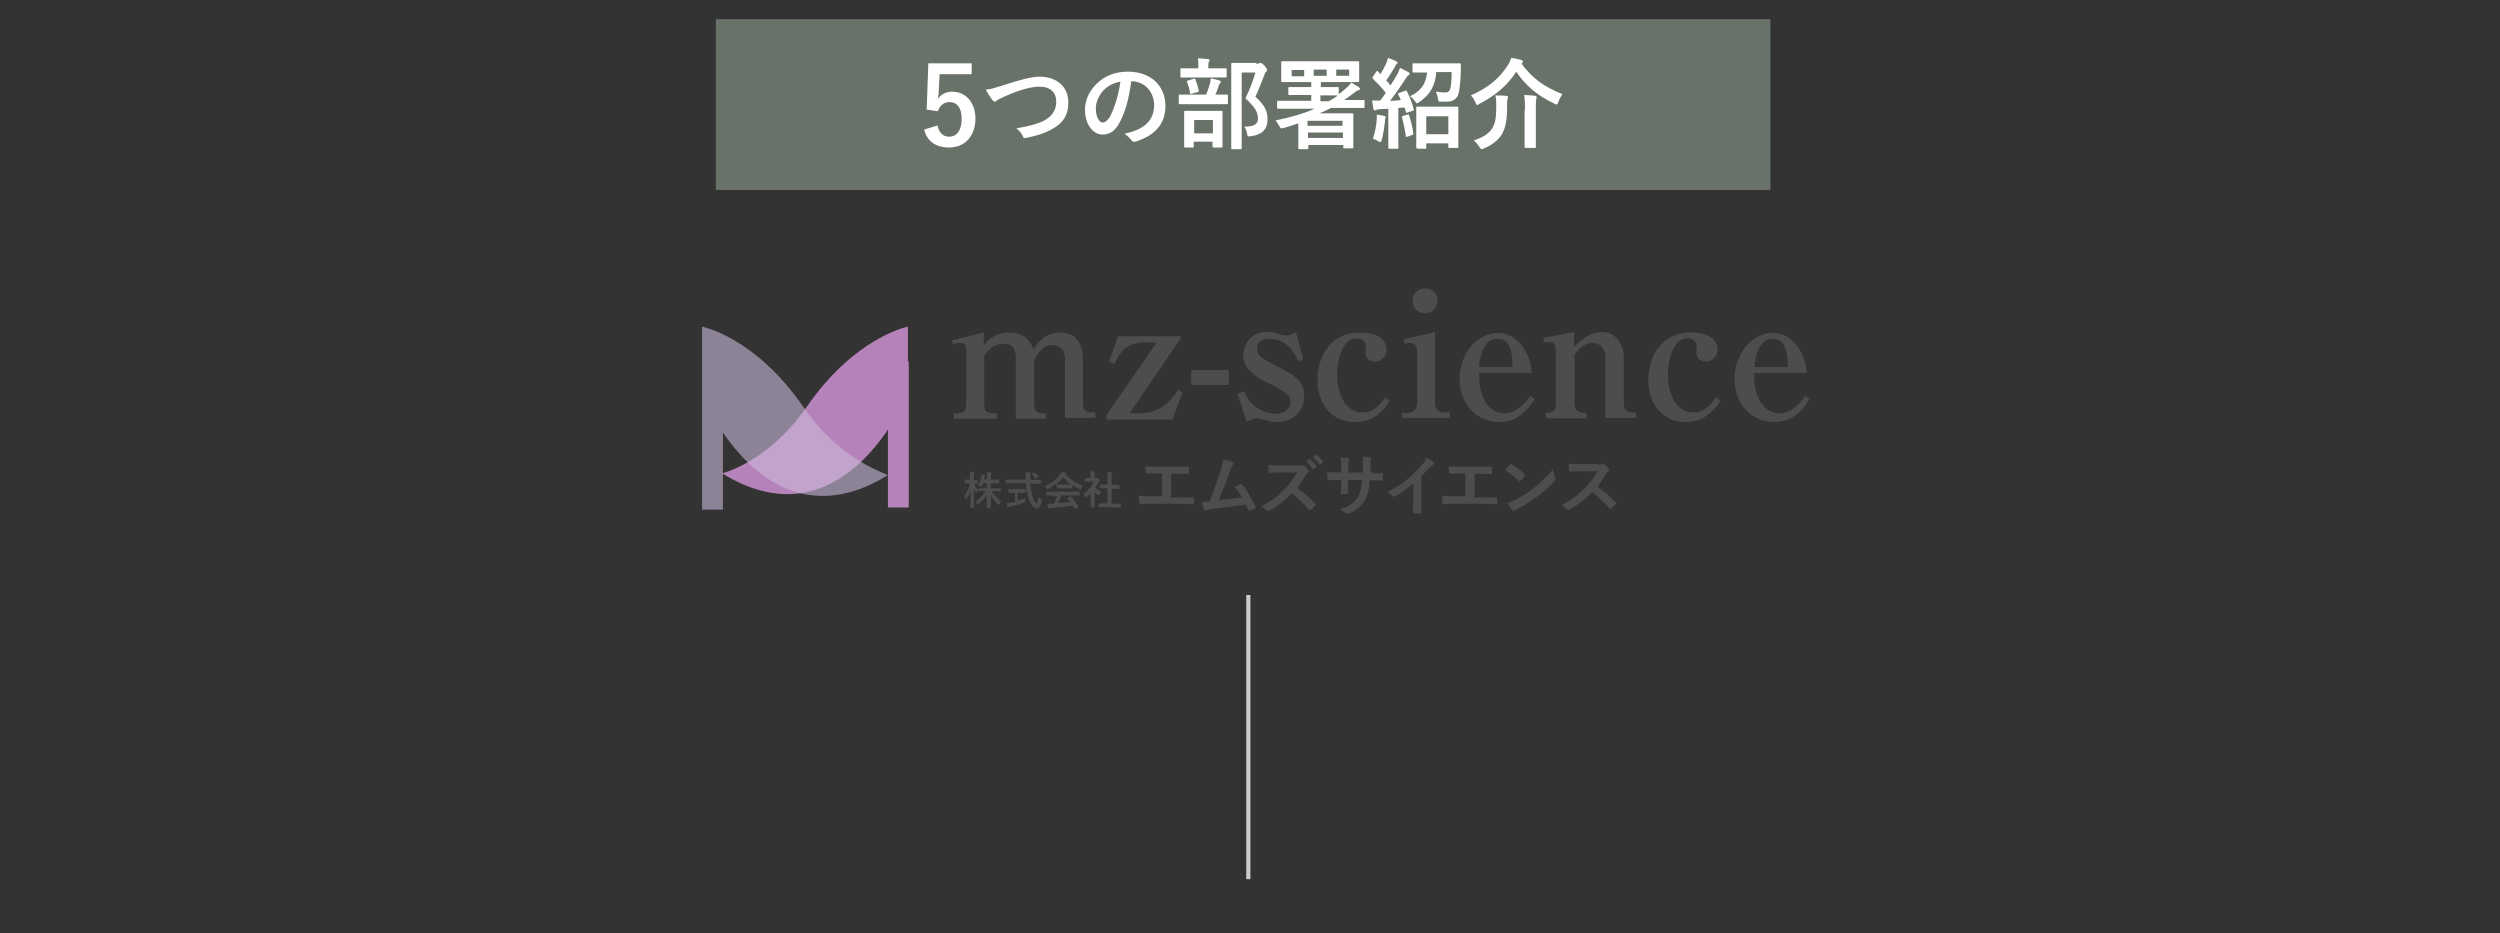 <?xml version="1.0" encoding="utf-8"?>
<!-- Generator: Adobe Illustrator 27.9.0, SVG Export Plug-In . SVG Version: 6.00 Build 0)  -->
<svg version="1.1" id="レイヤー_1" xmlns="http://www.w3.org/2000/svg" xmlns:xlink="http://www.w3.org/1999/xlink" x="0px"
	 y="0px" viewBox="0 0 600 224" style="enable-background:new 0 0 600 224;" xml:space="preserve">
<rect x="0" y="0" width="600" height="224" fill="#333333" stroke="none"/>
<style type="text/css">
	.st0{fill:#697269;}
	.st1{enable-background:new    ;}
	.st2{fill:#4D4D4D;}
	.st3{fill:#B583B9;}
	.st4{fill:#CAB9D8;fill-opacity:0.6;}
	.st5{fill:none;stroke:#CCCCCC;stroke-miterlimit:10;}
	.st6{fill:#FFFFFF;}
</style>
<rect x="171.8" y="4.6" class="st0" width="253.1" height="41"/>
<g>
	<g class="st1">
		<path class="st2" d="M236.1,79.8v3c1.2-1.3,2.8-3,6.1-3c3.6,0,5,1.9,5.8,4c1.1-1.6,2.8-4,6.5-4c4.7,0,5.4,4.1,5.4,6.6v10.1
			c0,2.4,0.8,2.5,3,2.5v1.3h-7.3v-14c0-2.9-1.7-3.5-3-3.5c-2.6,0-3.7,2.3-4.4,3.7v10.2c0,2.3,0.7,2.5,2.8,2.5v1.3h-7.2V86.2
			c0-3.1-1.3-3.7-2.9-3.7c-2.5,0-3.7,1.6-4.7,2.8v11.4c0,2.4,0.8,2.5,3,2.5v1.3h-10.3v-1.3c2.3,0,3-0.1,3-2.5V84
			c0-1.4-0.7-1.7-1.6-1.7s-1.2,0.2-1.6,0.4l-0.2-1L236.1,79.8z"/>
		<path class="st2" d="M268.3,80.7h15v0.6l-12.2,17.9h1.8c3.2,0,6.7-0.6,9.8-5.6l1.1,0.6l-2.4,6.5h-15.9v-1l12.1-17.5H275
			c-5,0-6.1,2.3-7.6,5.2l-1.2-0.6L268.3,80.7z"/>
		<path class="st2" d="M285.9,92.4v-3.6h9v3.6H285.9z"/>
		<path class="st2" d="M306.5,101.3c-0.8,0-1.6-0.1-2.4-0.4c-0.2-0.1-2.2-0.5-2.4-0.5c-1,0-2,0.6-2.5,0.8l-2.2-6.7l1.6-0.6
			c0.7,1.4,1.1,2.2,1.8,2.9c1.3,1.3,3.5,2.5,5.9,2.5c1.6,0,3.4-1,3.4-2.8c0-1.4-0.5-2.2-5.4-4.6c-3.8-1.9-5.9-3.7-5.9-6.7
			c0-2.6,1.9-5.6,5.8-5.6c0.6,0,1.2,0.1,2.5,0.5c1.1,0.4,1.4,0.4,1.8,0.4s1.4,0,2.5-0.8l1.8,6.5l-1.2,0.5c-0.6-1.3-2.4-5.4-7-5.4
			c-1.8,0-2.9,0.8-2.9,2.4c0,1.3,0.5,2.2,4.8,4.2c4.9,2.4,6.5,4.1,6.5,7.1C313,99.3,309.5,101.3,306.5,101.3z"/>
		<path class="st2" d="M325.1,101.3c-5.4,0-8.9-4.3-8.9-10.1c0-5.8,3.2-11.4,10.2-11.4c1.1,0,6.4,0.1,6.4,4.2c0,1.7-1.6,2.8-2.8,2.8
			c-1.1,0-2.3-0.7-2.3-2.2c0-0.2,0.1-1.3,0.1-1.6c0-0.7-0.6-1.8-2.2-1.8c-3.5,0-4.7,5.3-4.7,8.7c0,5.3,2.4,9.1,6.1,9.1
			c2.5,0,4.1-1.7,5.5-3.7l1,1C332.3,98.1,330,101.3,325.1,101.3z"/>
		<path class="st2" d="M336.3,99.1h1.6c1.3,0,2.2-1,2.2-2.3V84.5c0-1-0.2-2.2-1.6-2.2c-0.1,0-0.7,0-1.4,0.2l-0.2-1.1l7.5-1.7v17
			c0,1.4,0.6,2.3,2.3,2.3h1.3v1.3h-11.5V99L336.3,99.1L336.3,99.1z M345,72.2c0,1.7-1.3,3-3,3s-3-1.3-3-3s1.4-3,3-3
			C343.7,69.2,345,70.5,345,72.2z"/>
		<path class="st2" d="M359.8,101.3c-5.2,0-9.5-4.1-9.5-10.3c0-6.4,4.4-11.1,9.2-11.1c2.4,0,4.1,1.2,5,2.2c2.8,2.9,3,6.1,3.1,7.4
			H355c-0.2,7.1,3.2,9.7,6.1,9.7c3,0,5.3-3,6.2-4.2l1,0.8C367.2,97.5,364.8,101.3,359.8,101.3z M359.5,81.3c-3.8,0-4.3,4.9-4.6,6.8
			h8.1C363,85.7,362.9,81.3,359.5,81.3z"/>
		<path class="st2" d="M370.8,99.1c1.6,0,2.6,0,2.6-2.3V83.7c0-0.2-0.1-1.6-1.4-1.6c-0.5,0-1,0.1-1.4,0.1l-0.2-1.1l7.4-1.4v3.6
			c1.1-1.2,3.4-3.6,6.7-3.6c3,0,5.2,2.5,5.2,6.1v11c0,1.2,0.6,2.2,1.9,2.2h1v1.3h-7.3V85.9c0-2.8-1.8-3.6-3.1-3.6
			c-2.2,0-3.8,2-4.3,2.8v11.7c0,2.3,1.8,2.3,2.9,2.3v1.3H371v-1.3C371,99.1,370.8,99.1,370.8,99.1z"/>
		<path class="st2" d="M404.5,101.3c-5.4,0-8.9-4.3-8.9-10.1c0-5.8,3.2-11.4,10.2-11.4c1.1,0,6.4,0.1,6.4,4.2c0,1.7-1.6,2.8-2.8,2.8
			c-1.1,0-2.3-0.7-2.3-2.2c0-0.2,0.1-1.3,0.1-1.6c0-0.7-0.6-1.8-2.2-1.8c-3.5,0-4.7,5.3-4.7,8.7c0,5.3,2.4,9.1,6.1,9.1
			c2.5,0,4.1-1.7,5.5-3.7l1,1C411.5,98.1,409.3,101.3,404.5,101.3z"/>
		<path class="st2" d="M425.8,101.3c-5.2,0-9.5-4.1-9.5-10.3c0-6.4,4.4-11.1,9.2-11.1c2.4,0,4.1,1.2,5,2.2c2.8,2.9,3,6.1,3.1,7.4
			H421c-0.2,7.1,3.2,9.7,6.1,9.7c3,0,5.3-3,6.2-4.2l1,0.8C433.2,97.5,430.8,101.3,425.8,101.3z M425.6,81.3c-3.8,0-4.3,4.9-4.6,6.8
			h8.1C429,85.7,428.9,81.3,425.6,81.3z"/>
	</g>
	<g class="st1">
		<path class="st2" d="M236,115.9c-0.1,0.2-0.2,0.5-0.4,0.7c-0.1,0.1-0.1,0.2-0.1,0.2s-0.1,0-0.2-0.1c-0.1-0.1-0.4-0.2-0.6-0.2
			c0.5-0.7,0.6-1.3,0.8-2c0-0.2,0.1-0.4,0.1-0.6c0.2,0,0.6,0.1,0.8,0.1c0.1,0,0.1,0,0.1,0.1c0,0,0,0.1-0.1,0.2
			c0,0.1-0.1,0.1-0.1,0.4c0,0.1-0.1,0.2-0.1,0.4h0.7v-0.4c0-0.7,0-1-0.1-1.4c0.4,0,0.6,0,1,0.1c0.1,0,0.1,0,0.1,0.1s0,0.1,0,0.2
			s-0.1,0.4-0.1,1v0.4h0.7c0.8,0,1.1,0,1.2,0c0.1,0,0.1,0,0.1,0.1v0.7c0,0.1,0,0.1-0.1,0.1c0,0-0.4,0-1.2,0h-0.7v1.2h1
			c1,0,1.2,0,1.3,0s0.1,0,0.1,0.1v0.5c0,0.1,0,0.1-0.1,0.1c0,0-0.4,0-1.3,0H238c0.6,1,1.4,1.8,2.3,2.4c-0.1,0.1-0.2,0.4-0.4,0.7
			c0,0.1-0.1,0.2-0.1,0.2s-0.1,0-0.2-0.1c-0.7-0.6-1.4-1.4-1.8-2.4c0,1.6,0,3,0,3.1s0,0.1-0.1,0.1h-0.8c-0.1,0-0.1,0-0.1-0.1
			c0-0.2,0-1.6,0-3.1c-0.5,1-1.2,1.7-2,2.3c-0.1,0.1-0.1,0.1-0.2,0.1c0,0-0.1-0.1-0.1-0.2c-0.1-0.2-0.2-0.4-0.4-0.6
			c1-0.6,1.8-1.3,2.4-2.5H236c-1,0-1.2,0-1.3,0s-0.1,0-0.1,0c-0.1,0.2-0.2,0.4-0.2,0.5s-0.1,0.1-0.1,0.1s-0.1,0-0.1-0.1
			c-0.2-0.4-0.4-0.8-0.5-1.2c0,2.5,0.1,4.6,0.1,4.7s0,0.1-0.1,0.1H233c-0.1,0-0.1,0-0.1-0.1s0-2,0.1-4.3c-0.2,0.8-0.6,1.6-1,2.3
			c0,0.1-0.1,0.1-0.1,0.1s-0.1,0-0.1-0.1c-0.1-0.2-0.2-0.6-0.4-0.7c0.6-0.8,1.1-1.8,1.4-3.1h-0.2c-0.6,0-0.8,0-1,0s-0.1,0-0.1-0.1
			v-0.7c0-0.1,0-0.1,0.1-0.1c0,0,0.2,0,1,0h0.2v-0.6c0-0.6,0-1-0.1-1.3c0.4,0,0.7,0,1,0.1c0.1,0,0.1,0,0.1,0.1s0,0.1,0,0.2
			s-0.1,0.2-0.1,1v0.6c0.6,0,0.7,0,0.8,0s0.1,0,0.1,0.1v0.7c0,0.1,0,0.1-0.1,0.1c0,0-0.2,0-0.7,0c0.2,0.6,0.6,1.1,1,1.6v-0.4
			c0-0.1,0-0.1,0.1-0.1c0,0,0.4,0,1.3,0h0.6V116L236,115.9L236,115.9z"/>
		<path class="st2" d="M242.7,116c-0.8,0-1.2,0-1.2,0c-0.1,0-0.1,0-0.1-0.1v-0.7c0-0.1,0-0.1,0.1-0.1c0,0,0.4,0,1.2,0h3.5
			c0-0.1,0-0.2,0-0.4c0-0.6,0-1-0.1-1.3c0.4,0,0.7,0,1.1,0c0.1,0,0.1,0,0.1,0.1s0,0.1,0,0.2s0,0.4,0,1v0.5h1.2c0.8,0,1.2,0,1.2,0
			c0.1,0,0.1,0,0.1,0.1v0.7c0,0.1,0,0.1-0.1,0.1c0,0-0.4,0-1.2,0h-1.2c0.1,1.2,0.2,2.3,0.6,3.2c0.2,0.8,0.6,1.4,0.8,1.4
			s0.4-0.5,0.5-1.4c0.1,0.1,0.4,0.4,0.6,0.5c0.2,0.1,0.2,0.1,0.2,0.5c-0.2,1.2-0.6,1.8-1.2,1.7c-0.7,0-1.4-0.7-1.9-2.2
			c-0.4-1.1-0.6-2.4-0.7-3.8C246.1,116,242.7,116,242.7,116z M244.2,118.2v1.9c0.6-0.1,1.3-0.4,1.9-0.5c0,0.1,0,0.4,0,0.6
			c0,0.4,0,0.4-0.2,0.4c-1,0.4-2.4,0.7-3.5,1c-0.2,0-0.4,0.1-0.4,0.1c-0.1,0-0.1,0.1-0.1,0.1s-0.1,0-0.1-0.1c-0.1-0.2-0.1-0.6-0.2-1
			c0.4,0,0.6,0,1-0.1l1-0.1v-2.2h-0.4c-0.8,0-1.1,0-1.1,0c-0.1,0-0.1,0-0.1-0.1v-0.7c0-0.1,0-0.1,0.1-0.1c0,0,0.4,0,1.1,0h1.7
			c0.8,0,1.1,0,1.1,0c0.1,0,0.1,0,0.1,0.1v0.7c0,0.1,0,0.1-0.1,0.1c0,0-0.4,0-1.1,0h-0.6L244.2,118.2L244.2,118.2z M248.2,113.5
			C248.2,113.5,248.2,113.4,248.2,113.5c0.1,0,0.1,0,0.2,0c0.2,0.2,0.6,0.6,0.8,0.8c0,0.1,0,0.1-0.1,0.2l-0.5,0.4h-0.1
			c0,0,0,0-0.1-0.1c-0.2-0.4-0.5-0.7-0.7-1c-0.1-0.1,0-0.1,0-0.1L248.2,113.5z"/>
		<path class="st2" d="M253.2,116.3c-0.5,0.4-1.1,0.7-1.7,1.1c-0.1,0-0.2,0.1-0.2,0.1c-0.1,0-0.1-0.1-0.1-0.2
			c-0.1-0.2-0.2-0.5-0.5-0.6c1.7-0.7,2.9-1.7,3.7-2.8c0.1-0.2,0.2-0.4,0.4-0.6c0.4,0,0.7,0.1,1.1,0.2c0.1,0,0.1,0.1,0.1,0.1
			s0,0.1-0.1,0.1c0,0-0.1,0-0.1,0.1c1.1,1.3,2.4,2.2,4.1,2.8c-0.2,0.2-0.4,0.5-0.4,0.7c-0.1,0.1-0.1,0.2-0.1,0.2s-0.1,0-0.2-0.1
			c-0.6-0.2-1.3-0.6-1.8-1v0.7c0,0.1,0,0.1-0.1,0.1c0,0-0.4,0-1.1,0h-1.4c-0.7,0-1.1,0-1.1,0c-0.1,0-0.1,0-0.1-0.1v-1L253.2,116.3
			L253.2,116.3L253.2,116.3z M252.5,118.9c-1,0-1.2,0-1.3,0s-0.1,0-0.1-0.1v-0.7c0-0.1,0-0.1,0.1-0.1c0,0,0.4,0,1.3,0h5.2
			c1,0,1.2,0,1.3,0s0.1,0,0.1,0.1v0.7c0,0.1,0,0.1-0.1,0.1c0,0-0.4,0-1.3,0h-3c-0.2,0.6-0.5,1.2-0.8,1.8c1,0,2-0.1,3-0.2
			c-0.2-0.2-0.5-0.5-0.7-0.8c-0.1-0.1,0-0.1,0-0.1l0.6-0.4c0.1,0,0.1,0,0.2,0c0.6,0.7,1.2,1.3,1.8,2.3c0,0.1,0,0.1,0,0.2l-0.7,0.5
			H258c0,0,0,0-0.1-0.1c-0.1-0.2-0.4-0.5-0.5-0.7c-1.6,0.2-3.6,0.4-5.2,0.5c-0.1,0-0.2,0-0.4,0.1h-0.1c-0.1,0-0.1,0-0.1-0.1
			c-0.1-0.4-0.1-0.6-0.2-1c0.4,0,0.7,0,1.1,0c0.1,0,0.2,0,0.4,0c0.4-0.6,0.6-1.3,0.8-1.8h-1.1L252.5,118.9L252.5,118.9z
			 M255.9,116.3c0.6,0,1,0,1.1,0c-0.7-0.5-1.3-1.1-1.8-1.8c-0.5,0.7-1.1,1.2-1.8,1.8c0.1,0,0.4,0,1.1,0H255.9z"/>
		<path class="st2" d="M261.7,118.5c-0.2,0.2-0.6,0.6-1,0.8c-0.1,0.1-0.1,0.1-0.2,0.1c0,0-0.1-0.1-0.1-0.2c-0.1-0.2-0.2-0.5-0.4-0.7
			c1.1-0.7,2-1.8,2.5-2.9h-1c-0.7,0-1,0-1,0c-0.1,0-0.1,0-0.1-0.1v-0.7c0-0.1,0-0.1,0.1-0.1c0,0,0.2,0,1,0h0.2v-0.4
			c0-0.5,0-0.8-0.1-1.2c0.4,0,0.6,0,1,0.1c0.1,0,0.1,0,0.1,0.1s0,0.1,0,0.2s0,0.2,0,0.7v0.5h0.4c0.1,0,0.1,0,0.2,0h0.1
			c0,0,0.1,0,0.4,0.2c0.2,0.2,0.2,0.2,0.2,0.4c0,0,0,0.1-0.1,0.1c-0.1,0.1-0.1,0.1-0.2,0.2c-0.2,0.5-0.5,1-0.8,1.4
			c0.4,0.5,0.8,0.7,1.4,1.1c-0.1,0.1-0.2,0.4-0.4,0.6c-0.1,0.1-0.1,0.2-0.2,0.2c0,0-0.1,0-0.2-0.1c-0.4-0.2-0.6-0.6-0.8-0.8v2.6
			c0,0.7,0,1.1,0,1.1c0,0.1,0,0.1-0.1,0.1h-0.7c-0.1,0-0.1,0-0.1-0.1c0,0,0-0.5,0-1.1L261.7,118.5L261.7,118.5z M265,121.7
			c-1,0-1.2,0-1.3,0c-0.1,0-0.1,0-0.1-0.1v-0.7c0-0.1,0-0.1,0.1-0.1c0,0,0.4,0,1.3,0h0.8v-3.6h-0.5c-0.8,0-1.2,0-1.2,0
			c-0.1,0-0.1,0-0.1-0.1v-0.7c0-0.1,0-0.1,0.1-0.1c0,0,0.4,0,1.2,0h0.5v-1.6c0-0.7,0-1-0.1-1.4c0.4,0,0.7,0,1.1,0.1
			c0.1,0,0.1,0,0.1,0.1s0,0.1,0,0.2s-0.1,0.4-0.1,1.1v1.6h0.6c0.8,0,1.2,0,1.2,0c0.1,0,0.1,0,0.1,0.1v0.7c0,0.1,0,0.1-0.1,0.1
			c0,0-0.4,0-1.2,0h-0.6v3.6h0.8c1,0,1.2,0,1.3,0s0.1,0,0.1,0.1v0.7c0,0.1,0,0.1-0.1,0.1c0,0-0.4,0-1.3,0L265,121.7L265,121.7
			L265,121.7z"/>
	</g>
	<g class="st1">
		<path class="st2" d="M280.8,119.4h2.3c1.1,0,2.2,0,3.2-0.1c0.1,0,0.2,0.1,0.2,0.2c0,0.4,0,0.8,0,1.3c0,0.2,0,0.2-0.2,0.2
			c-0.7,0-2.2-0.1-3.2-0.1h-6.4c-0.6,0-1.7,0-2.9,0.1c-0.2,0-0.2,0-0.4-0.4c-0.1-0.4-0.1-1-0.1-1.6c1.2,0.1,2.4,0.1,3.4,0.1h2.2
			v-5.5h-1.2c-1.2,0-1.8,0-2.5,0.1c-0.2,0-0.2-0.1-0.2-0.4c-0.1-0.4-0.1-1-0.1-1.4c0.8,0.1,1.4,0.1,2.8,0.1h4.6c1,0,1.8,0,2.8,0
			c0.1,0,0.2,0.1,0.2,0.2c0,0.4,0,0.8,0,1.2c0,0.2,0,0.4-0.2,0.4c-1.1,0-1.8-0.1-2.8-0.1h-1.2v5.5L280.8,119.4L280.8,119.4z"/>
		<path class="st2" d="M295.8,110.9c0.1,0.1,0.2,0.1,0.2,0.2s0,0.2-0.1,0.4c-0.2,0.4-0.5,0.8-0.6,1.3c-0.8,2.4-1.8,4.8-2.8,7.2
			c2.4-0.2,3.8-0.4,5.6-0.6c-0.5-0.8-1.1-1.8-1.8-2.5c0.5-0.2,1-0.5,1.4-0.7c0.1-0.1,0.2,0,0.4,0.1c1.2,1.4,2.4,3.5,3.2,5.3
			c0,0.1,0.1,0.1,0.1,0.2s-0.1,0.2-0.2,0.2c-0.4,0.2-0.8,0.5-1.2,0.6c-0.1,0-0.1,0-0.2,0s-0.1-0.1-0.2-0.2c-0.2-0.5-0.4-0.8-0.6-1.3
			c-2.5,0.4-5,0.6-7.6,1c-1.1,0.1-1.4,0.2-1.9,0.4c-0.2,0.1-0.4,0.1-0.5-0.1s-0.4-1.1-0.6-2c0.6,0,1.3,0,1.9,0
			c1.1-2.9,1.9-5.3,2.8-7.9c0.2-0.8,0.4-1.4,0.5-2.2C294.6,110.4,295.3,110.6,295.8,110.9z"/>
		<path class="st2" d="M311.5,111.8c0.6,0,0.8,0,1.1-0.1c0.1,0,0.1-0.1,0.1-0.1c0.1,0,0.1,0.1,0.2,0.1c0.4,0.2,0.7,0.7,1.1,1.1
			c0,0.1,0.1,0.1,0.1,0.2s-0.1,0.2-0.2,0.4c-0.2,0.1-0.4,0.4-0.6,0.7c-0.6,1.1-1.3,2-2,3c1.6,1.1,3,2.4,4.4,3.8
			c0.1,0.1,0.1,0.1,0.1,0.2s0,0.1-0.1,0.2c-0.4,0.4-0.7,0.7-1.1,1.1c-0.1,0.1-0.1,0.1-0.2,0.1s-0.1,0-0.2-0.1
			c-1.3-1.6-2.8-2.9-4.2-4c-1.8,1.9-3.6,3.2-5.4,4.2c-0.1,0.1-0.2,0.1-0.4,0.1c-0.1,0-0.2,0-0.2-0.1c-0.4-0.5-0.8-0.7-1.3-1.1
			c2.5-1.3,4-2.4,5.6-4.1c1.2-1.2,2-2.3,3-4h-4.1c-0.8,0-1.7,0-2.5,0.1c-0.1,0-0.1-0.1-0.2-0.2c-0.1-0.4-0.1-1.1-0.1-1.7
			c0.8,0.1,1.7,0.1,2.6,0.1h4.6L311.5,111.8L311.5,111.8z M314.2,110.2c0.1-0.1,0.1,0,0.2,0c0.5,0.4,1.1,1.1,1.6,1.7
			c0.1,0.1,0.1,0.1,0,0.2l-0.7,0.5c-0.1,0.1-0.2,0.1-0.2,0c-0.5-0.7-1-1.3-1.6-1.8L314.2,110.2z M315.7,109.1c0.1-0.1,0.1,0,0.2,0
			c0.6,0.5,1.2,1.1,1.6,1.7c0.1,0.1,0.1,0.2,0,0.2l-0.6,0.5c-0.1,0.1-0.2,0-0.2,0c-0.5-0.7-1-1.3-1.6-1.8L315.7,109.1z"/>
		<path class="st2" d="M329.3,113.6c0.8,0,1.7,0,2.4,0c0.2,0,0.2,0.1,0.2,0.2c0,0.4,0,0.8,0,1.3c0,0.2,0,0.2-0.2,0.2
			c-0.6,0-1.6,0-2.3,0h-0.7c-0.1,2.3-0.5,3.6-1.2,4.9c-0.8,1.3-2,2.3-3.7,3c-0.2,0.1-0.4,0.1-0.5,0.1s-0.1,0-0.4-0.1
			c-0.5-0.5-0.8-0.7-1.3-1c2.3-0.7,3.5-1.6,4.3-2.9c0.6-1.1,0.8-2.2,1-4.1h-3.4v0.6c0,1,0,1.8,0,2.6c0,0.1-0.1,0.2-0.2,0.2
			c-0.4,0-1,0-1.3,0c-0.2,0-0.4,0-0.2-0.2c0-0.8,0.1-1.6,0.1-2.6v-0.6h-0.5c-0.8,0-2.2,0-2.6,0.1c-0.1,0-0.1-0.1-0.2-0.4
			c-0.1-0.4-0.1-0.8-0.1-1.6c0.7,0,1.7,0.1,2.9,0.1h0.5v-1.2c0-1.1,0-1.4-0.2-2.4c0.8,0.1,1.6,0.1,1.9,0.2c0.1,0,0.2,0.1,0.2,0.2
			s0,0.2-0.1,0.4c-0.1,0.2-0.1,0.5-0.1,1.6v1.2h3.5v-1.6c0-0.8,0-1.7-0.1-2.2c0.6,0.1,1.4,0.1,1.9,0.2c0.2,0,0.2,0.1,0.2,0.2
			s0,0.1-0.1,0.2c-0.1,0.4-0.1,0.7-0.1,1.4v1.6h0.6L329.3,113.6L329.3,113.6z"/>
		<path class="st2" d="M341.1,119.6c0,1.1,0,2,0,3.4c0,0.2-0.1,0.2-0.2,0.2c-0.5,0-1.1,0-1.6,0c-0.1,0-0.2-0.1-0.2-0.2
			c0-1.2,0.1-2.2,0.1-3.2V116c-1.4,1.2-3.1,2.4-4.4,3.1c-0.1,0-0.1,0.1-0.2,0.1s-0.2,0-0.4-0.1c-0.4-0.4-0.8-0.7-1.3-1
			c2.2-1.1,3.6-2,5-3.2c1.3-1.1,2.4-2.2,3.4-3.4c0.6-0.6,0.7-1,1-1.7c0.7,0.4,1.4,0.8,1.8,1.1c0.1,0.1,0.1,0.1,0.1,0.2
			s-0.1,0.2-0.2,0.4c-0.2,0.1-0.5,0.4-1,0.8c-0.6,0.7-1.2,1.3-1.9,2L341.1,119.6L341.1,119.6L341.1,119.6z"/>
		<path class="st2" d="M353.6,119.4h2.3c1.1,0,2.2,0,3.2-0.1c0.1,0,0.2,0.1,0.2,0.2c0,0.4,0,0.8,0,1.3c0,0.2,0,0.2-0.2,0.2
			c-0.7,0-2.2-0.1-3.2-0.1h-6.4c-0.6,0-1.7,0-2.9,0.1c-0.2,0-0.2,0-0.4-0.4c-0.1-0.4-0.1-1-0.1-1.6c1.2,0.1,2.4,0.1,3.4,0.1h2.2
			v-5.5h-1.2c-1.2,0-1.8,0-2.5,0.1c-0.2,0-0.2-0.1-0.2-0.4c-0.1-0.4-0.1-1-0.1-1.4c0.8,0.1,1.4,0.1,2.8,0.1h4.6c1,0,1.8,0,2.8,0
			c0.1,0,0.2,0.1,0.2,0.2c0,0.4,0,0.8,0,1.2c0,0.2,0,0.4-0.2,0.4c-1.1,0-1.8-0.1-2.8-0.1h-1.2v5.5L353.6,119.4L353.6,119.4z"/>
		<path class="st2" d="M362.5,111.5c0.1-0.1,0.1-0.1,0.2-0.1s0.1,0,0.2,0.1c0.8,0.5,2.2,1.4,3,2.3c0.1,0.1,0.1,0.1,0.1,0.2
			s0,0.1-0.1,0.2c-0.2,0.4-0.7,1-1,1.2c-0.1,0.1-0.1,0.1-0.2,0.1s-0.1,0-0.2-0.1c-1-1-2.2-1.9-3.2-2.6
			C361.7,112.2,362.2,111.7,362.5,111.5z M363.8,119.9c1.9-1,3-1.7,4.6-3c1.9-1.6,3-2.6,4.3-4.3c0.1,0.8,0.2,1.3,0.5,1.9
			c0,0.1,0.1,0.2,0.1,0.4s-0.1,0.2-0.2,0.5c-0.8,1-2.2,2.3-3.7,3.4c-1.3,1.1-2.6,1.9-4.8,3.1c-0.7,0.5-1,0.6-1.1,0.7
			s-0.2,0.1-0.2,0.1c-0.1,0-0.1-0.1-0.2-0.1c-0.4-0.5-0.8-1.1-1.3-1.8C362.5,120.5,363,120.2,363.8,119.9z"/>
		<path class="st2" d="M383.6,111.5c0.6,0,0.8,0,1.1-0.1c0.1,0,0.1-0.1,0.1-0.1c0.1,0,0.1,0.1,0.2,0.1c0.4,0.2,0.7,0.7,1.1,1.1
			c0,0.1,0.1,0.1,0.1,0.2s-0.1,0.2-0.2,0.4c-0.2,0.1-0.4,0.4-0.6,0.7c-0.6,1.1-1.3,2-2,3c1.6,1.1,3,2.4,4.4,3.8
			c0.1,0.1,0.1,0.1,0.1,0.2s0,0.1-0.1,0.2c-0.4,0.4-0.7,0.7-1.1,1.1c-0.1,0.1-0.1,0.1-0.2,0.1s-0.1,0-0.2-0.1
			c-1.3-1.6-2.8-2.9-4.2-4c-1.8,1.9-3.6,3.2-5.4,4.2c-0.1,0.1-0.2,0.1-0.4,0.1s-0.2,0-0.2-0.1c-0.4-0.5-0.8-0.7-1.3-1.1
			c2.5-1.3,4-2.4,5.6-4.1c1.2-1.2,2-2.3,3-4h-4.1c-0.8,0-1.7,0-2.5,0.1c-0.1,0-0.1-0.1-0.2-0.2c-0.1-0.4-0.1-1.1-0.1-1.7
			c0.8,0.1,1.7,0.1,2.6,0.1h4.6L383.6,111.5L383.6,111.5z"/>
	</g>
	<g>
		<g>
			<path class="st3" d="M173.3,113.6c29.5,18.2,44.6-19.2,44.6-19.2v-16c0,0-12.7,2.4-24.4,19.4C184.3,111,173.3,113.6,173.3,113.6z
				"/>
			<rect x="213.1" y="86.8" class="st3" width="5" height="35"/>
		</g>
		<path class="st4" d="M192.9,97.8c-11.7-17-24.4-19.4-24.4-19.4V87v7.7v27.6h5v-18.5c6.7,9.8,19.9,22.3,39.5,10.3
			C213.1,113.6,202,111,192.9,97.8z"/>
	</g>
</g>
<line class="st5" x1="299.6" y1="142.8" x2="299.6" y2="211"/>
<g class="st1">
	<path class="st6" d="M233.3,17.8h-7.8l-0.2,4c0,0.6-0.1,1.3-0.2,1.9c0.7-1,1.9-1.7,3.4-1.7c3.3,0,5.6,2.6,5.6,6.5
		c0,4.2-2.6,6.9-6.3,6.9c-3.1,0-5.3-1.4-6-4.3l3.2-1c0.4,1.9,1.4,2.7,2.8,2.7c1.9,0,3-1.6,3-4.3c0-2.6-1.1-4-2.9-4
		c-1.3,0-2.4,0.8-2.8,2.2l-2.7-0.4l0.4-11.1h10.4V17.8z"/>
</g>
<g class="st1">
	<path class="st6" d="M241,20.4c3.6-1.2,6.6-2,8.5-2c4.2,0,6.9,2.5,6.9,6.2c0,3.1-1.3,5-4.1,6.5c-2,1.1-3.8,1.5-6,2
		c-0.5,0.1-0.7,0.1-0.8-0.4c-0.3-0.7-0.9-1.4-1.6-1.9c3.1-0.5,4.8-1,6.4-1.7c2-1,3.2-2.5,3.2-4.7c0-2.2-1.4-3.6-4-3.6
		c-2.1,0-4.9,0.8-8.5,2.4c-0.8,0.4-1.3,0.6-1.6,0.8c-0.3,0.3-0.5,0.4-0.6,0.4c-0.2,0-0.4-0.1-0.7-0.5c-0.4-0.5-1-1.4-1.5-2.4
		C237.5,21.5,238.4,21.2,241,20.4z"/>
	<path class="st6" d="M271.5,19.5c-0.5,4-1.5,7.7-2.9,10.1c-1,1.8-2.2,2.7-4,2.7c-2.1,0-4.2-2.2-4.2-6c0-2.3,1-4.4,2.7-6.1
		c2-2,4.5-3,7.6-3c5.6,0,9,3.5,9,8.2c0,4.4-2.5,7.1-7.2,8.6c-0.5,0.1-0.7,0-1-0.4c-0.3-0.4-0.8-0.9-1.6-1.5c4-0.9,7.1-2.6,7.1-7
		C276.9,22.1,274.8,19.5,271.5,19.5L271.5,19.5z M264.8,21.7c-1.1,1.3-1.8,2.8-1.8,4.3c0,2.2,0.9,3.4,1.6,3.4c0.6,0,1.1-0.3,1.8-1.4
		c1-1.9,2.1-5.3,2.5-8.4C267.2,19.9,265.9,20.6,264.8,21.7z"/>
	<path class="st6" d="M286.1,25c-2.1,0-2.9,0-3,0c-0.2,0-0.2,0-0.2-0.3v-1.7c0-0.2,0-0.3,0.2-0.3c0.1,0,0.9,0,3,0h3.4
		c0.4-1.1,0.7-1.9,0.9-2.7c0.1-0.4,0.1-0.7,0.2-1.2c0.6,0.1,1.4,0.3,2,0.5c0.2,0.1,0.4,0.1,0.4,0.3c0,0.2-0.1,0.3-0.2,0.4
		c-0.1,0.1-0.2,0.4-0.3,0.5c-0.2,0.7-0.4,1.3-0.8,2.2c1.8,0,2.5,0,2.7,0c0.2,0,0.3,0,0.3,0.3v1.7c0,0.2,0,0.3-0.3,0.3
		c-0.1,0-0.9,0-3,0H286.1z M286.5,18.6c-2.1,0-2.7,0-2.9,0c-0.2,0-0.3,0-0.3-0.3v-1.6c0-0.3,0-0.3,0.3-0.3c0.1,0,0.8,0,2.9,0h1.1
		v-0.4c0-0.8,0-1.4-0.1-2c0.8,0,1.6,0.1,2.4,0.2c0.2,0,0.4,0.1,0.4,0.2c0,0.2-0.1,0.3-0.2,0.5c-0.1,0.2-0.1,0.4-0.1,1.1v0.4h1.2
		c2,0,2.7,0,2.9,0c0.2,0,0.3,0,0.3,0.3v1.6c0,0.2,0,0.3-0.3,0.3c-0.1,0-0.8,0-2.9,0H286.5z M284.5,35.4c-0.2,0-0.3,0-0.3-0.2
		c0-0.2,0-0.8,0-4v-1.7c0-1.8,0-2.5,0-2.6c0-0.2,0-0.3,0.3-0.3c0.2,0,0.8,0,2.6,0h3.4c1.8,0,2.5,0,2.6,0c0.3,0,0.3,0,0.3,0.3
		c0,0.1,0,0.8,0,2.3v2c0,3.2,0,3.8,0,3.9c0,0.3,0,0.3-0.3,0.3h-1.8c-0.2,0-0.3,0-0.3-0.3V34h-4.5v1.2c0,0.2,0,0.2-0.3,0.2H284.5z
		 M286,22.5c-0.4,0.1-0.4,0-0.4-0.2c-0.1-0.9-0.4-1.8-0.7-2.6c-0.1-0.3,0-0.3,0.3-0.4l1.3-0.4c0.3-0.1,0.4,0,0.4,0.2
		c0.3,0.7,0.6,1.7,0.8,2.6c0,0.3,0,0.3-0.3,0.4L286,22.5z M286.6,32h4.5v-3.2h-4.5V32z M301.5,15.3c0.3,0,0.5,0,0.6-0.1
		c0.1,0,0.2-0.1,0.4-0.1c0.2,0,0.4,0.1,1,0.7c0.5,0.6,0.6,0.8,0.6,1c0,0.2-0.1,0.3-0.2,0.4c-0.2,0.1-0.3,0.3-0.5,0.9
		c-0.7,1.8-1.3,3.4-2.1,5.1c2.4,2.2,2.9,3.6,2.9,5.5c0,2.4-1.4,3.7-4.1,4c-0.7,0.1-0.7,0.1-0.8-0.7c-0.1-0.7-0.4-1.2-0.7-1.6
		c2.2,0,3.3-0.5,3.3-1.9c0-1.5-0.5-2.6-3-4.9c1-2,1.7-3.9,2.4-6.2h-3.3v13.2c0,3.1,0,4.8,0,4.9c0,0.2,0,0.3-0.3,0.3h-1.9
		c-0.3,0-0.3,0-0.3-0.3c0-0.1,0-1.7,0-4.9V20.4c0-3.2,0-4.8,0-5c0-0.2,0-0.3,0.3-0.3c0.1,0,0.8,0,2.1,0H301.5z"/>
	<path class="st6" d="M311.6,29.6c-1.2,0.4-2.3,0.8-3.5,1.1c-0.7,0.2-0.7,0.2-1.1-0.5c-0.3-0.5-0.6-1-0.9-1.3
		c3.5-0.7,6.7-1.6,9.4-2.8h-5.8c-2.1,0-2.8,0-2.9,0c-0.2,0-0.3,0-0.3-0.3v-1.4c0-0.2,0-0.2,0.3-0.2c0.1,0,0.8,0,2.9,0h5v-1.4h-2.2
		c-2.1,0-2.9,0-3,0c-0.2,0-0.3,0-0.3-0.3v-1.3c0-0.2,0-0.3,0.3-0.3c0.1,0,0.9,0,3,0h2.2v-1.2H311c-2.3,0-3,0-3.2,0
		c-0.3,0-0.3,0-0.3-0.3c0-0.1,0-0.5,0-1.5v-1.4c0-1,0-1.4,0-1.5c0-0.2,0-0.3,0.3-0.3c0.1,0,0.9,0,3.2,0h11.7c2.3,0,3.1,0,3.2,0
		c0.2,0,0.3,0,0.3,0.3c0,0.1,0,0.5,0,1.5v1.4c0,1,0,1.4,0,1.5c0,0.2,0,0.3-0.3,0.3c-0.2,0-1,0-3.2,0H317v1.2h1c2.2,0,2.9,0,3,0
		c0.3,0,0.3,0,0.3,0.3v1.3c0,0.1,0,0.1,0,0.1c0.5-0.4,1.1-0.8,1.5-1.2c0.6-0.5,1.1-1,1.5-1.6c0.7,0.4,1.3,0.8,1.8,1.1
		c0.2,0.2,0.3,0.3,0.3,0.4c0,0.2-0.1,0.3-0.3,0.3c-0.3,0.1-0.6,0.2-1,0.6c-0.8,0.6-1.6,1.2-2.5,1.8h1.8c2.1,0,2.8,0,2.9,0
		c0.2,0,0.2,0,0.2,0.2v1.4c0,0.2,0,0.3-0.2,0.3c-0.1,0-0.9,0-2.9,0h-4.9c-0.9,0.4-1.8,0.9-2.8,1.3h4.7c1.9,0,2.9,0,3.1,0
		c0.2,0,0.3,0,0.3,0.3c0,0.2,0,0.8,0,2.5v1.8c0,2.8,0,3.4,0,3.5c0,0.3,0,0.3-0.3,0.3h-1.8c-0.3,0-0.3,0-0.3-0.3v-0.5h-8.4v0.7
		c0,0.2,0,0.3-0.3,0.3h-1.8c-0.3,0-0.3,0-0.3-0.3c0-0.1,0-0.8,0-3.6V29.6z M313,18.3v-1.5h-3v1.5H313z M313.8,29v1.2h8.4V29H313.8z
		 M322.3,33.1v-1.3h-8.4v1.3H322.3z M318.4,16.7h-3.1v1.5h3.1V16.7z M320.9,22.9c-0.1,0-0.8,0-3,0h-1v1.4h2c0.7-0.4,1.4-0.8,2.1-1.3
		H320.9z M323.8,16.7h-3.1v1.5h3.1V16.7z"/>
	<path class="st6" d="M330.4,28.8c0-0.4,0.1-0.8,0-1.3c0.6,0.1,1.3,0.2,1.8,0.3c0.3,0.1,0.4,0.2,0.4,0.3c0,0.1,0,0.2-0.1,0.3
		c-0.1,0.1-0.1,0.4-0.1,0.8c-0.2,1.4-0.4,3.1-0.8,4.4c-0.1,0.4-0.2,0.5-0.4,0.5c-0.1,0-0.2-0.1-0.4-0.2c-0.4-0.3-1-0.5-1.3-0.6
		C330,31.7,330.3,30.3,330.4,28.8z M337.2,21.8c0.3-0.1,0.4-0.1,0.5,0.2c0.7,1.4,1.2,2.7,1.6,4.2c0.1,0.3,0,0.3-0.3,0.4l-1.2,0.4
		c-0.3,0.1-0.4,0.1-0.4-0.2l-0.3-1l-1.5,0.1v6.4c0,2.2,0,3,0,3.1c0,0.2,0,0.3-0.3,0.3h-1.8c-0.2,0-0.3,0-0.3-0.3c0-0.1,0-0.9,0-3.1
		v-6.2l-2.1,0.1c-0.4,0-0.7,0.1-0.8,0.2c-0.1,0-0.2,0.1-0.4,0.1c-0.2,0-0.2-0.2-0.3-0.4c-0.1-0.6-0.2-1.2-0.3-2c0.7,0,1.3,0.1,2,0
		c0.4-0.6,0.9-1.2,1.3-1.8c-0.9-1.2-2-2.3-3.1-3.4c-0.2-0.2-0.1-0.2,0-0.5l0.8-1.2c0.1-0.1,0.2-0.2,0.2-0.2c0,0,0.1,0,0.2,0.1
		l0.6,0.7c0.5-0.8,0.9-1.5,1.3-2.4c0.3-0.6,0.4-1,0.5-1.5c0.6,0.2,1.4,0.5,2,0.8c0.2,0.1,0.3,0.2,0.3,0.4c0,0.1-0.1,0.2-0.2,0.3
		c-0.2,0.1-0.3,0.3-0.4,0.6c-0.8,1.3-1.3,2.2-2.1,3.3c0.4,0.4,0.7,0.8,1,1.2c0.6-0.9,1.1-1.7,1.6-2.6c0.3-0.5,0.5-1.1,0.7-1.6
		c0.7,0.3,1.4,0.7,2,1c0.2,0.1,0.3,0.2,0.3,0.4c0,0.2-0.1,0.3-0.3,0.4c-0.2,0.1-0.4,0.4-0.8,1c-1.2,1.9-2.5,3.7-3.6,5.1
		c0.8,0,1.7-0.1,2.6-0.2c-0.2-0.4-0.4-0.9-0.6-1.3c-0.1-0.2-0.1-0.3,0.2-0.4L337.2,21.8z M337.8,27.5c0.3-0.1,0.3,0,0.4,0.2
		c0.4,1.2,0.8,2.9,1,4.3c0,0.3,0,0.3-0.3,0.4l-1.1,0.4c-0.4,0.1-0.4,0.1-0.4-0.1c-0.2-1.5-0.6-3.3-0.9-4.5c-0.1-0.3,0-0.3,0.3-0.4
		L337.8,27.5z M344.7,17.3c-0.2,3.2-1.5,5.5-4.1,7.2c-0.3,0.2-0.4,0.3-0.5,0.3c-0.2,0-0.3-0.2-0.5-0.5c-0.4-0.5-0.8-1-1.2-1.2
		c2.5-1.2,3.8-2.8,4.1-5.7h-0.2c-2.1,0-2.8,0-3,0c-0.2,0-0.3,0-0.3-0.3v-1.6c0-0.3,0-0.3,0.3-0.3c0.2,0,0.9,0,3,0h5c2.1,0,2.8,0,3,0
		c0.2,0,0.3,0,0.3,0.3c0,0.6,0,1.2,0,1.6c-0.1,2.7-0.3,4.8-0.7,5.8c-0.5,1.1-1.5,1.5-2.7,1.5c-0.5,0-0.9,0-1.3,0
		c-0.7,0-0.7,0-0.8-0.8c-0.1-0.6-0.3-1.2-0.5-1.6c0.8,0.1,1.6,0.2,2.2,0.2c0.6,0,0.9-0.2,1.1-0.5c0.3-0.4,0.5-2.3,0.5-4.4H344.7z
		 M340.2,35.6c-0.2,0-0.3,0-0.3-0.3c0-0.1,0-0.8,0-4.3v-2.1c0-2.1,0-2.8,0-3c0-0.3,0-0.3,0.3-0.3c0.2,0,0.8,0,2.8,0h3.9
		c1.9,0,2.6,0,2.8,0c0.3,0,0.3,0,0.3,0.3c0,0.1,0,0.8,0,2.6V31c0,3.5,0,4.1,0,4.3c0,0.2,0,0.2-0.3,0.2h-1.8c-0.2,0-0.3,0-0.3-0.2
		v-0.9h-5.3v1c0,0.3,0,0.3-0.3,0.3H340.2z M342.3,32.2h5.3v-4.3h-5.3V32.2z"/>
	<path class="st6" d="M365.1,15.2c2.5,3.4,5.3,5.6,9.9,7.4c-0.4,0.5-0.7,1.1-1,1.9c-0.2,0.4-0.2,0.6-0.4,0.6c-0.1,0-0.3-0.1-0.5-0.2
		c-4.2-2-7-4.4-9.2-7.7c-2.2,3.4-5,5.7-8.8,7.7c-0.3,0.2-0.4,0.3-0.6,0.3c-0.1,0-0.2-0.2-0.4-0.6c-0.3-0.7-0.6-1.2-1.1-1.7
		c4.1-1.8,6.9-4.1,8.9-7.3c0.4-0.6,0.6-1.1,0.8-1.7c0.9,0.1,1.7,0.3,2.4,0.5c0.2,0,0.4,0.2,0.4,0.4c0,0.1-0.1,0.2-0.2,0.4
		L365.1,15.2z M358.2,30.7c0.7-1.2,0.9-2.6,0.9-5.1c0-1,0-1.9-0.2-2.7c0.8,0,1.8,0,2.6,0.1c0.3,0,0.4,0.1,0.4,0.3
		c0,0.2,0,0.3-0.1,0.5s-0.1,0.7-0.1,1.9c0,3.3-0.4,5.1-1.3,6.6c-0.8,1.3-2.3,2.5-4.2,3.3c-0.3,0.1-0.4,0.2-0.6,0.2
		c-0.1,0-0.3-0.1-0.5-0.5c-0.4-0.6-0.9-1.2-1.4-1.6C356,33,357.5,31.9,358.2,30.7z M366,26.4c0-1.3,0-2.5-0.2-3.6
		c0.9,0,1.8,0.1,2.6,0.2c0.2,0,0.4,0.1,0.4,0.3c0,0.2-0.1,0.4-0.1,0.6c-0.1,0.3-0.1,1.2-0.1,2.5v5.9c0,1.9,0,2.9,0,3
		c0,0.2,0,0.2-0.3,0.2h-2.1c-0.2,0-0.3,0-0.3-0.2c0-0.2,0-1.1,0-3V26.4z"/>
</g>
</svg>
